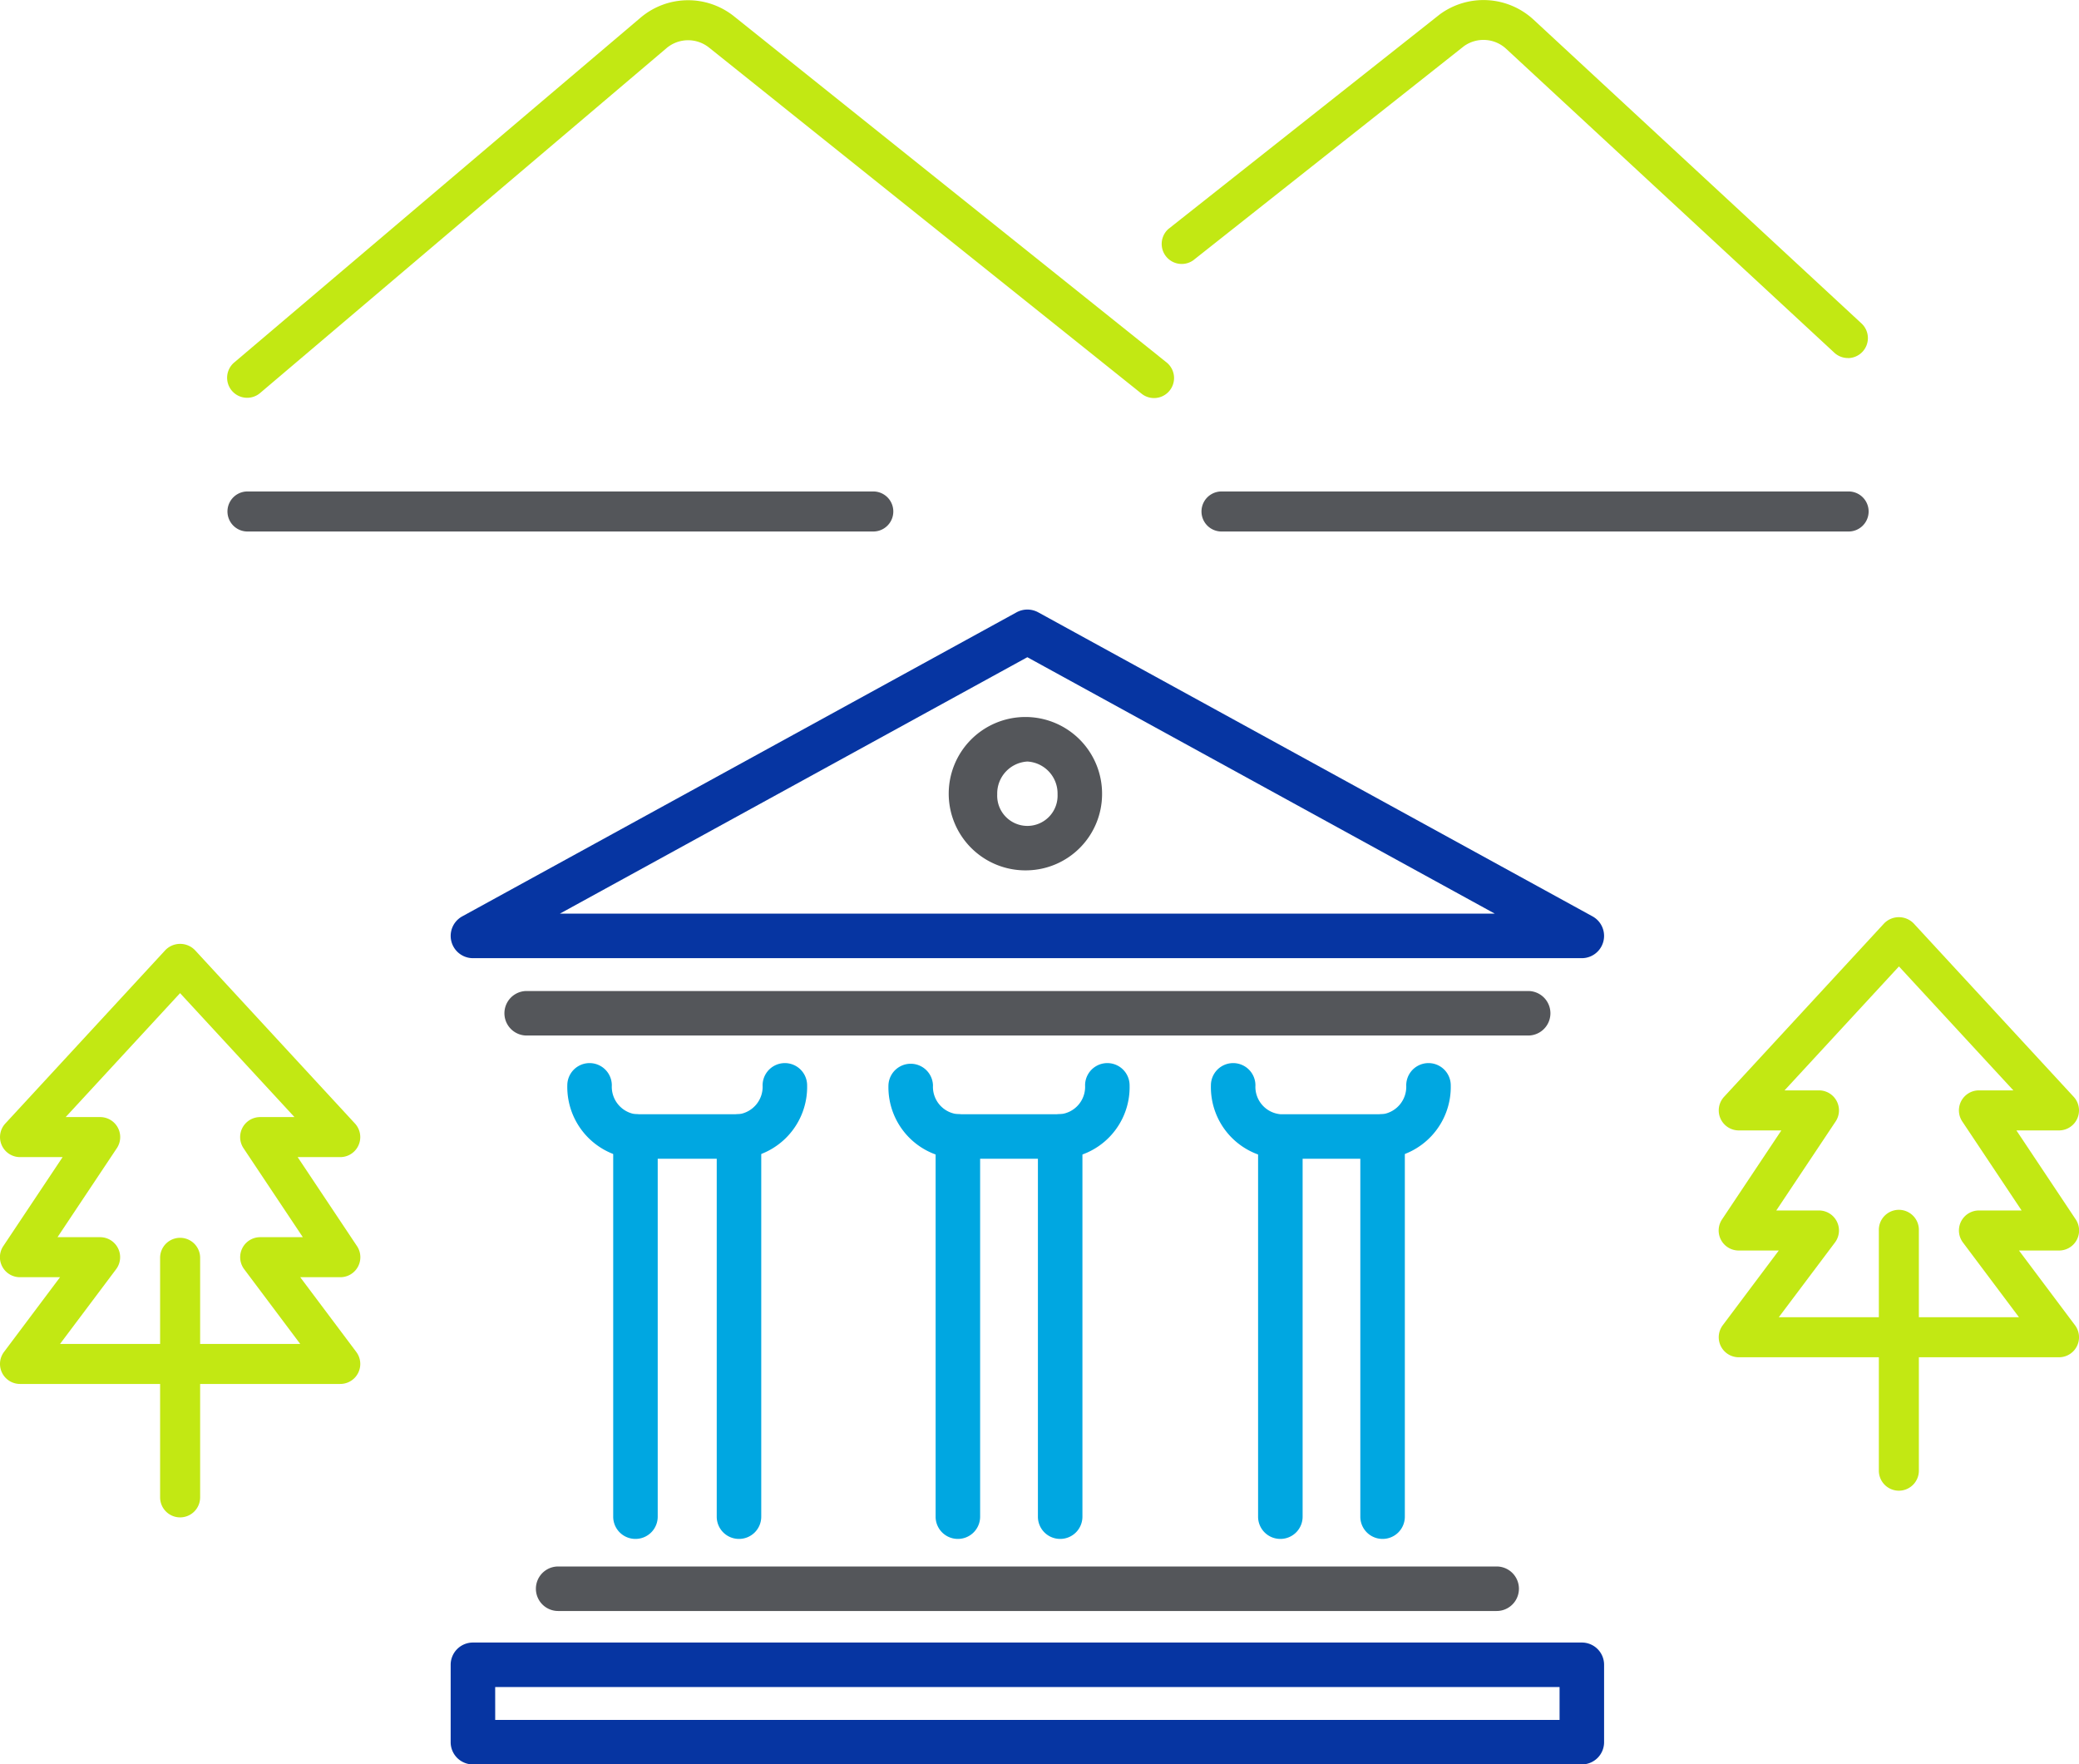 <svg xmlns="http://www.w3.org/2000/svg" width="99.478" height="84.417" viewBox="0 0 99.478 84.417">
  <g id="Group_29671" data-name="Group 29671" transform="translate(-593.61 -201.993)">
    <path id="Path_296951" data-name="Path 296951" d="M668.414,286.238h-4.892a3.425,3.425,0,0,1-3.324-3.511,1.066,1.066,0,0,1,2.131,0,1.316,1.316,0,0,0,1.193,1.381h4.892a1.316,1.316,0,0,0,1.193-1.381,1.065,1.065,0,0,1,2.13,0A3.425,3.425,0,0,1,668.414,286.238Z" transform="translate(-24.077 -28.806)" fill="#00a7e1"/>
    <path id="Path_296952" data-name="Path 296952" d="M664.8,305.812a1.063,1.063,0,0,1-1.066-1.065v-18.19a1.065,1.065,0,0,1,2.13,0v18.19A1.063,1.063,0,0,1,664.8,305.812Z" transform="translate(-25.356 -30.191)" fill="#00a7e1"/>
    <path id="Path_296953" data-name="Path 296953" d="M672.464,305.812a1.063,1.063,0,0,1-1.065-1.065v-18.19a1.065,1.065,0,0,1,2.13,0v18.19A1.063,1.063,0,0,1,672.464,305.812Z" transform="translate(-28.126 -30.191)" fill="#00a7e1"/>
    <path id="Path_296954" data-name="Path 296954" d="M644.344,286.238h-4.955a3.438,3.438,0,0,1-3.26-3.511,1.065,1.065,0,0,1,2.13,0,1.327,1.327,0,0,0,1.13,1.381h4.955a1.327,1.327,0,0,0,1.13-1.381,1.065,1.065,0,0,1,2.13,0A3.438,3.438,0,0,1,644.344,286.238Z" transform="translate(-15.374 -28.806)" fill="#00a7e1"/>
    <path id="Path_296955" data-name="Path 296955" d="M640.633,305.812a1.063,1.063,0,0,1-1.065-1.065v-18.19a1.065,1.065,0,0,1,2.13,0v18.19A1.063,1.063,0,0,1,640.633,305.812Z" transform="translate(-16.617 -30.191)" fill="#00a7e1"/>
    <path id="Path_296956" data-name="Path 296956" d="M648.394,305.812a1.063,1.063,0,0,1-1.066-1.065v-18.19a1.065,1.065,0,0,1,2.13,0v18.19A1.063,1.063,0,0,1,648.394,305.812Z" transform="translate(-19.423 -30.191)" fill="#00a7e1"/>
    <path id="Path_296957" data-name="Path 296957" d="M692.58,286.238h-4.892a3.425,3.425,0,0,1-3.323-3.511,1.065,1.065,0,0,1,2.13,0,1.316,1.316,0,0,0,1.193,1.381h4.892a1.328,1.328,0,0,0,1.131-1.381,1.065,1.065,0,0,1,2.13,0A3.438,3.438,0,0,1,692.58,286.238Z" transform="translate(-32.814 -28.806)" fill="#00a7e1"/>
    <path id="Path_296958" data-name="Path 296958" d="M688.967,305.812a1.063,1.063,0,0,1-1.066-1.065v-18.19a1.066,1.066,0,0,1,2.131,0v18.19A1.063,1.063,0,0,1,688.967,305.812Z" transform="translate(-34.093 -30.191)" fill="#00a7e1"/>
    <path id="Path_296959" data-name="Path 296959" d="M696.629,305.812a1.063,1.063,0,0,1-1.065-1.065v-18.19a1.065,1.065,0,0,1,2.13,0v18.19A1.063,1.063,0,0,1,696.629,305.812Z" transform="translate(-36.864 -30.191)" fill="#00a7e1"/>
    <path id="Path_296960" data-name="Path 296960" d="M680.4,278.39H632.48a1.065,1.065,0,1,1,0-2.13H680.4a1.065,1.065,0,1,1,0,2.13Z" transform="translate(-13.669 -26.853)" fill="#54565a"/>
    <path id="Path_296961" data-name="Path 296961" d="M681.511,264.352h-53.06a1.066,1.066,0,0,1-.512-2l26.53-14.55a1.079,1.079,0,0,1,1.024,0l26.53,14.55a1.066,1.066,0,0,1-.512,2Zm-48.9-2.13h44.736l-22.368-12.269Z" transform="translate(-12.212 -16.516)" fill="#0635a2"/>
    <path id="Path_296962" data-name="Path 296962" d="M679.746,321.515H634.839a1.065,1.065,0,1,1,0-2.13h44.907a1.065,1.065,0,0,1,0,2.13Z" transform="translate(-14.522 -42.445)" fill="#54565a"/>
    <path id="Path_296963" data-name="Path 296963" d="M681.512,330.916h-53.06a1.063,1.063,0,0,1-1.065-1.065v-3.7a1.064,1.064,0,0,1,1.065-1.066h53.06a1.063,1.063,0,0,1,1.065,1.066v3.7A1.063,1.063,0,0,1,681.512,330.916Zm-51.994-2.13h50.929v-1.571H629.517Z" transform="translate(-12.213 -44.506)" fill="#0635a2"/>
    <path id="Path_296964" data-name="Path 296964" d="M668.586,263.062a3.669,3.669,0,1,1,3.574-3.636A3.652,3.652,0,0,1,668.586,263.062Zm0-5.206a1.531,1.531,0,0,0-1.443,1.569,1.445,1.445,0,1,0,2.887,0A1.531,1.531,0,0,0,668.586,257.856Z" transform="translate(-25.817 -19.428)" fill="#54565a"/>
    <path id="Path_296965" data-name="Path 296965" d="M714.574,240.739H684.569a.958.958,0,0,1,0-1.915h30.006a.958.958,0,1,1,0,1.915Z" transform="translate(-32.542 -13.317)" fill="#54565a"/>
    <path id="Path_296966" data-name="Path 296966" d="M641.574,240.739H611.568a.958.958,0,0,1,0-1.915h30.006a.958.958,0,0,1,0,1.915Z" transform="translate(-6.147 -13.317)" fill="#54565a"/>
    <path id="Path_296967" data-name="Path 296967" d="M654.98,221.044a.954.954,0,0,1-.6-.209l-20.7-16.562a1.6,1.6,0,0,0-2.03.029l-19.464,16.515a.958.958,0,0,1-1.24-1.46l19.464-16.515a3.519,3.519,0,0,1,4.466-.065l20.7,16.562a.958.958,0,0,1-.6,1.705Z" transform="translate(-6.147 -0.006)" fill="#c2e813"/>
    <path id="Path_296968" data-name="Path 296968" d="M713.489,219.123a.955.955,0,0,1-.651-.255l-15.705-14.542a1.6,1.6,0,0,0-2.017-.124l-12.955,10.246a.958.958,0,0,1-1.187-1.5l12.99-10.271a3.532,3.532,0,0,1,4.472.247l15.7,14.542a.957.957,0,0,1-.651,1.66Z" transform="translate(-31.457)" fill="#c2e813"/>
    <g id="Group_29669" data-name="Group 29669" transform="translate(593.61 247.152)">
      <path id="Path_296969" data-name="Path 296969" d="M609.89,293.782H594.568a.957.957,0,0,1-.766-1.532l2.681-3.575h-1.915a.957.957,0,0,1-.8-1.489l2.838-4.257h-2.041a.958.958,0,0,1-.7-1.608l7.661-8.3a.988.988,0,0,1,1.407,0l7.661,8.3a.958.958,0,0,1-.7,1.608h-2.041l2.838,4.257a.957.957,0,0,1-.8,1.489h-1.915l2.681,3.575a.957.957,0,0,1-.766,1.532Zm-13.407-1.915h11.492l-2.681-3.575a.957.957,0,0,1,.766-1.532H608.1l-2.838-4.257a.957.957,0,0,1,.8-1.489H607.7l-5.474-5.93-5.474,5.93H598.4a.957.957,0,0,1,.8,1.489l-2.838,4.257H598.4a.957.957,0,0,1,.766,1.532Z" transform="translate(-593.61 -272.727)" fill="#c2e813"/>
      <path id="Path_296970" data-name="Path 296970" d="M606.568,308.113a.958.958,0,0,1-.958-.958V295.664a.958.958,0,0,1,1.915,0v11.492A.958.958,0,0,1,606.568,308.113Z" transform="translate(-597.949 -280.674)" fill="#c2e813"/>
    </g>
    <g id="Group_29670" data-name="Group 29670" transform="translate(675.85 245.875)">
      <path id="Path_296971" data-name="Path 296971" d="M738.706,291.782H723.384a.957.957,0,0,1-.766-1.532l2.681-3.575h-1.915a.957.957,0,0,1-.8-1.489l2.838-4.257h-2.041a.958.958,0,0,1-.7-1.608l7.661-8.3a.988.988,0,0,1,1.407,0l7.661,8.3a.958.958,0,0,1-.7,1.608h-2.041l2.838,4.257a.957.957,0,0,1-.8,1.489h-1.915l2.681,3.575a.957.957,0,0,1-.766,1.532ZM725.3,289.866h11.492l-2.681-3.575a.957.957,0,0,1,.766-1.532h2.041l-2.838-4.257a.957.957,0,0,1,.8-1.489h1.643l-5.474-5.93-5.474,5.93h1.643a.957.957,0,0,1,.8,1.489l-2.838,4.257h2.041a.957.957,0,0,1,.766,1.532Z" transform="translate(-722.426 -270.727)" fill="#c2e813"/>
      <path id="Path_296972" data-name="Path 296972" d="M735.384,306.113a.958.958,0,0,1-.958-.958V293.664a.958.958,0,1,1,1.915,0v11.492A.958.958,0,0,1,735.384,306.113Z" transform="translate(-726.765 -278.674)" fill="#c2e813"/>
    </g>
  </g>
</svg>
